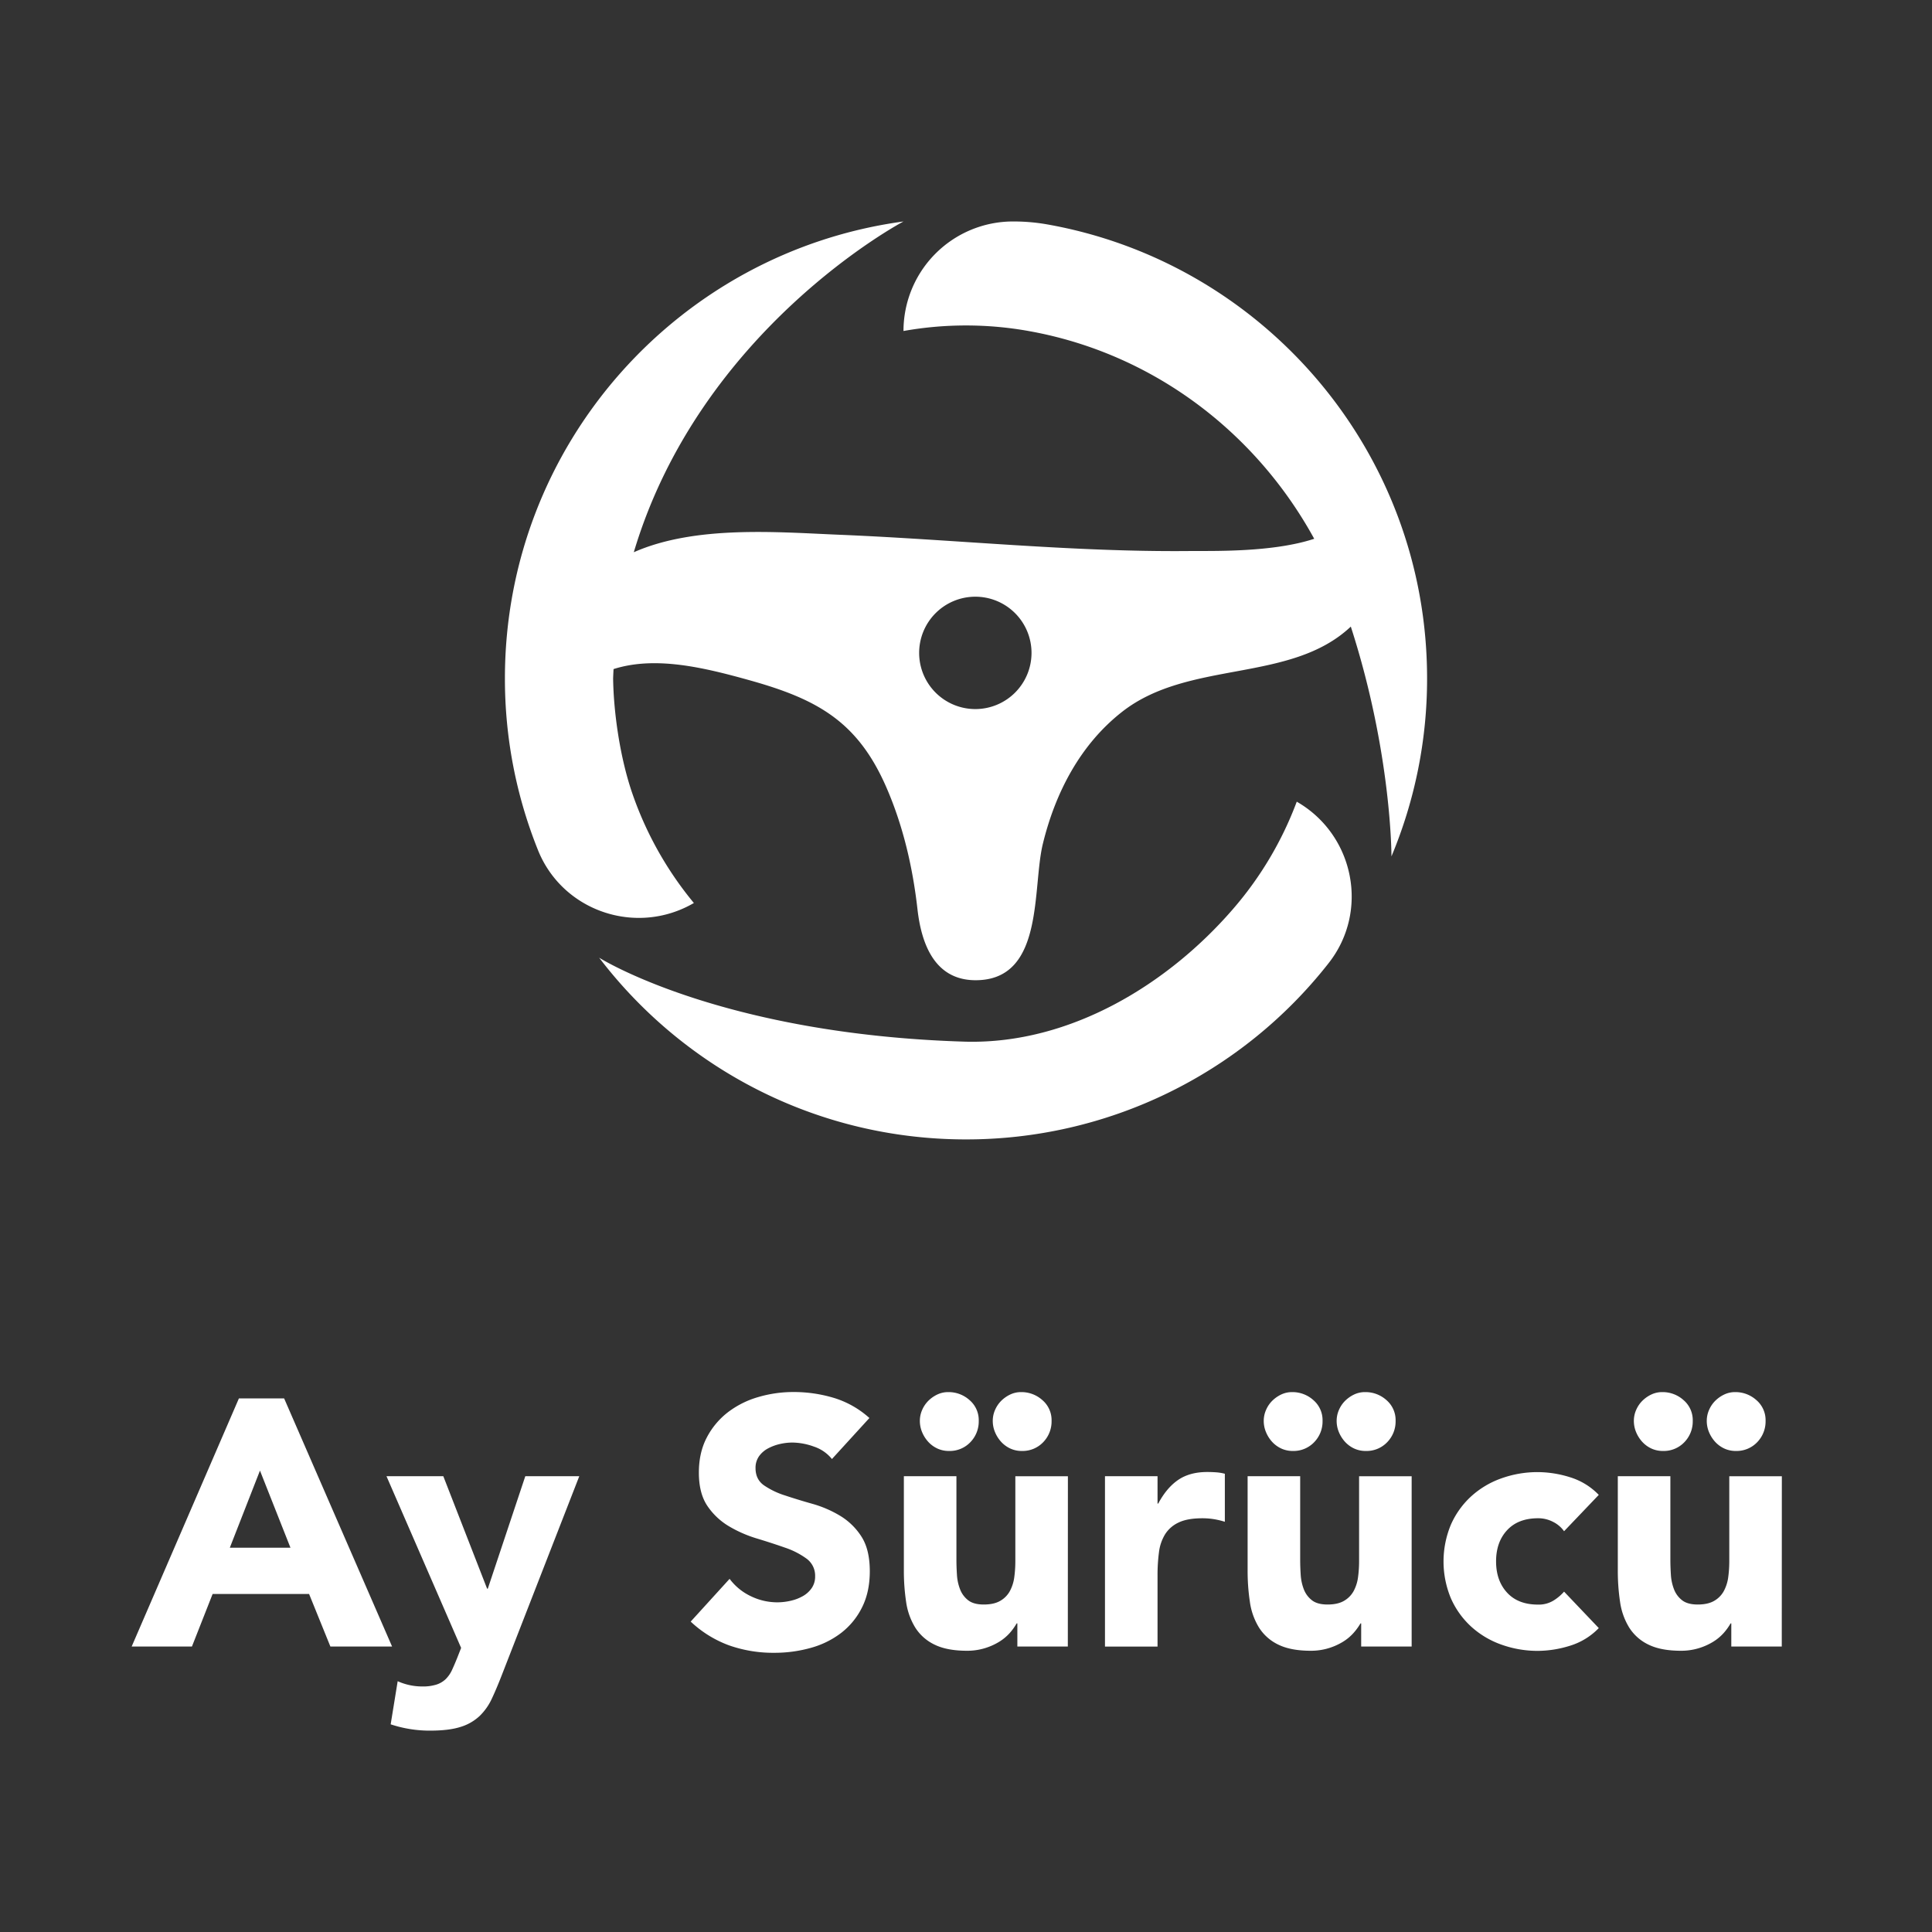 <svg id="Layer_1" data-name="Layer 1" xmlns="http://www.w3.org/2000/svg" viewBox="0 0 1360 1360"><rect x="0" y="0" width="1360" height="1360" fill="#333333" stroke="none"/><defs><style>.cls-1{fill:#fff;}</style></defs><path class="cls-1" d="M1004.57,477.5c0-160-115.74-292.94-268.06-319.66a136.54,136.54,0,0,0-23.46-1.94h0A77.08,77.08,0,0,0,636,233h0A250.49,250.49,0,0,1,724,233c2,.37,4.08.75,6.12,1.16,84,16.88,154.44,71.11,195,145.11-29.49,9.72-71.52,8.46-88.45,8.62-82,.76-163.93-8.07-245.81-11.46-43.44-1.79-101.25-6.85-144.71,12.31C493.14,231.18,636,155.9,636,155.9,477.54,177.37,355.43,313.17,355.43,477.5a323.32,323.32,0,0,0,22.93,120.06l.33.83c17.32,43.18,69.2,60.67,109.5,37.41l.25-.15a247.32,247.32,0,0,1-43.19-76.73c-8.85-25.5-13.35-57.68-13.65-81.42q.12-3.27.3-6.51c29.31-9.33,63.26-1.2,95.72,7.86,47.25,13.21,76,28.7,96.31,75.36,11.81,27.07,18.59,56.43,21.9,85.73,2.84,25.23,12.68,51.61,43.6,50,45.59-2.34,37.17-65.07,44.65-95.86,8.77-36,26.27-69.88,55.8-93,47-36.84,118.6-20,161-60,28.86,89.24,28.61,161.77,28.61,161.77A323.67,323.67,0,0,0,1004.57,477.5Zm-318,21.64a39.55,39.55,0,1,1,39.55-39.55A39.55,39.55,0,0,1,686.62,499.14Z"/><path class="cls-1" d="M913,564.43l-.17-.1a247.75,247.75,0,0,1-45,75.71C822.3,692.64,753.71,735,680,733.28c-173-5.1-258.24-59.13-258.24-59.13C481.06,751.89,574.67,802.07,680,802.07A324,324,0,0,0,934.74,678.66l.54-.69C964.05,641.39,953.29,587.7,913,564.43Z"/><path class="cls-1" d="M168.18,984.37H200l76,174.68H232.57l-15-37H149.67l-14.56,37H92.68ZM183,1035.2l-21.22,54.28h42.68Z"/><path class="cls-1" d="M353.47,1178.55q-3.71,9.62-7.16,17a40.78,40.78,0,0,1-8.76,12.46,34.16,34.16,0,0,1-13.44,7.65q-8.14,2.6-21.47,2.59a86.8,86.8,0,0,1-27.63-4.44l4.93-30.35a42.32,42.32,0,0,0,17.27,3.7,31.52,31.52,0,0,0,10.12-1.36,16.85,16.85,0,0,0,6.54-3.94,22,22,0,0,0,4.32-6.3q1.71-3.69,3.7-8.63l2.71-6.91-52.55-120.89h40l30.84,79.19h.49l26.4-79.19h38Z"/><path class="cls-1" d="M585.63,1027.06a27.37,27.37,0,0,0-12.7-8.76,45.64,45.64,0,0,0-15.18-2.84,39.56,39.56,0,0,0-8.63,1,33.47,33.47,0,0,0-8.39,3.08,18.41,18.41,0,0,0-6.42,5.55,14.1,14.1,0,0,0-2.46,8.39q0,7.9,5.92,12.09a56.11,56.11,0,0,0,14.93,7.16q9,3,19.36,5.92a79.7,79.7,0,0,1,19.37,8.39,46,46,0,0,1,14.93,14.55q5.91,9.14,5.92,24.43,0,14.57-5.43,25.41a51.53,51.53,0,0,1-14.68,18A62.25,62.25,0,0,1,570.71,1160a94.49,94.49,0,0,1-25.79,3.46,93.4,93.4,0,0,1-31.58-5.19,79.12,79.12,0,0,1-27.14-16.77l27.39-30.1a40,40,0,0,0,14.93,12.21,42.56,42.56,0,0,0,18.62,4.32,42.08,42.08,0,0,0,9.5-1.11,31,31,0,0,0,8.64-3.33,18.63,18.63,0,0,0,6.17-5.68,14.14,14.14,0,0,0,2.34-8.14,14.81,14.81,0,0,0-6-12.46,56,56,0,0,0-15.18-7.77q-9.14-3.21-19.74-6.42a88.06,88.06,0,0,1-19.73-8.63,47.58,47.58,0,0,1-15.18-14.31q-6-8.88-6-23.44,0-14.07,5.55-24.67a53.63,53.63,0,0,1,14.8-17.77,64.45,64.45,0,0,1,21.34-10.73,87.56,87.56,0,0,1,24.92-3.58,97.85,97.85,0,0,1,28.62,4.2A66,66,0,0,1,612,998.19Z"/><path class="cls-1" d="M751.68,1159.05H716.15v-16.28h-.5a41.07,41.07,0,0,1-5,6.91,33.42,33.42,0,0,1-7.53,6.17,43.64,43.64,0,0,1-10.11,4.44,42.3,42.3,0,0,1-12.34,1.73q-14.07,0-22.82-4.32a32.62,32.62,0,0,1-13.57-12,46.87,46.87,0,0,1-6.42-18,147,147,0,0,1-1.6-22.45v-66.12h37v58.72q0,5.18.37,10.73a33.45,33.45,0,0,0,2.22,10.24,17.7,17.7,0,0,0,5.67,7.65q3.82,3,11,3t11.6-2.59a17.65,17.65,0,0,0,6.78-6.91,28.47,28.47,0,0,0,3.09-9.75,84.44,84.44,0,0,0,.74-11.35v-59.7h37ZM668,1021.38a19.08,19.08,0,0,1-8.15-1.72,20.31,20.31,0,0,1-6.41-4.69,23.38,23.38,0,0,1-4.32-6.79,20.51,20.51,0,0,1-1.6-8,19,19,0,0,1,1.6-7.64,20.5,20.5,0,0,1,4.32-6.42,22.78,22.78,0,0,1,6.29-4.44,17.63,17.63,0,0,1,7.77-1.73,22,22,0,0,1,15.05,5.68,18.53,18.53,0,0,1,6.42,14.55,20.93,20.93,0,0,1-5.92,15.05A20,20,0,0,1,668,1021.38Zm51.31,0a19,19,0,0,1-8.14-1.72,20.31,20.31,0,0,1-6.41-4.69,23.38,23.38,0,0,1-4.32-6.79,20.51,20.51,0,0,1-1.6-8,19,19,0,0,1,1.6-7.64,20.5,20.5,0,0,1,4.32-6.42,22.78,22.78,0,0,1,6.29-4.44,17.63,17.63,0,0,1,7.77-1.73,22,22,0,0,1,15,5.68,18.53,18.53,0,0,1,6.42,14.55,20.93,20.93,0,0,1-5.92,15.05A20,20,0,0,1,719.35,1021.38Z"/><path class="cls-1" d="M777.83,1039.15h37v19.24h.5q5.92-11.1,14.06-16.65t20.48-5.55q3.2,0,6.41.24a32.75,32.75,0,0,1,5.93,1v33.8a56.44,56.44,0,0,0-7.78-1.85,50.41,50.41,0,0,0-8-.62q-10.62,0-16.78,3a22.26,22.26,0,0,0-9.5,8.27,31.46,31.46,0,0,0-4.32,12.71,123.25,123.25,0,0,0-1,16.28v50.08h-37Z"/><path class="cls-1" d="M993.71,1159.05H958.18v-16.28h-.49a41.16,41.16,0,0,1-5.06,6.91,33.2,33.2,0,0,1-7.53,6.17,43.64,43.64,0,0,1-10.11,4.44,42.3,42.3,0,0,1-12.34,1.73q-14.05,0-22.82-4.32a32.68,32.68,0,0,1-13.57-12,46.7,46.7,0,0,1-6.41-18,145.67,145.67,0,0,1-1.61-22.45v-66.12h37v58.72q0,5.18.37,10.73a34,34,0,0,0,2.22,10.24,17.72,17.72,0,0,0,5.68,7.65q3.81,3,11,3t11.59-2.59a17.74,17.74,0,0,0,6.79-6.91,28.24,28.24,0,0,0,3.08-9.75,84.44,84.44,0,0,0,.74-11.35v-59.7h37Zm-83.64-137.67a19,19,0,0,1-8.14-1.72,20.24,20.24,0,0,1-6.42-4.69,23.14,23.14,0,0,1-4.31-6.79,20.34,20.34,0,0,1-1.61-8,18.85,18.85,0,0,1,1.61-7.64,20.3,20.3,0,0,1,4.31-6.42,22.93,22.93,0,0,1,6.29-4.44,17.7,17.7,0,0,1,7.78-1.73,22,22,0,0,1,15,5.68,18.56,18.56,0,0,1,6.41,14.55,20.89,20.89,0,0,1-5.92,15.05A20,20,0,0,1,910.07,1021.38Zm51.32,0a19,19,0,0,1-8.14-1.72,20.24,20.24,0,0,1-6.42-4.69,23.38,23.38,0,0,1-4.32-6.79,20.51,20.51,0,0,1-1.6-8,19,19,0,0,1,1.6-7.64,20.5,20.5,0,0,1,4.32-6.42,22.93,22.93,0,0,1,6.29-4.44,17.69,17.69,0,0,1,7.77-1.73A22,22,0,0,1,976,985.61a18.56,18.56,0,0,1,6.41,14.55,20.89,20.89,0,0,1-5.92,15.05A20,20,0,0,1,961.39,1021.38Z"/><path class="cls-1" d="M1101,1077.88a20.79,20.79,0,0,0-7.65-6.54,22.55,22.55,0,0,0-10.61-2.59q-14.05,0-21.83,8.39t-7.77,22q0,13.58,7.77,22t21.83,8.39a19.87,19.87,0,0,0,10.61-2.72,32.11,32.11,0,0,0,7.65-6.41l24.43,25.66a47.21,47.21,0,0,1-20.36,12.46,76.67,76.67,0,0,1-22.33,3.58,75.3,75.3,0,0,1-26-4.45,62.52,62.52,0,0,1-21.22-12.7,59.49,59.49,0,0,1-14.19-19.86,67.39,67.39,0,0,1,0-51.82,59.6,59.6,0,0,1,14.19-19.86,62.52,62.52,0,0,1,21.22-12.7,75.54,75.54,0,0,1,26-4.44,76.64,76.64,0,0,1,22.33,3.57,47.3,47.3,0,0,1,20.36,12.46Z"/><path class="cls-1" d="M1254.25,1159.05h-35.53v-16.28h-.5a40.52,40.52,0,0,1-5,6.91,33.42,33.42,0,0,1-7.53,6.17,43.64,43.64,0,0,1-10.11,4.44,42.3,42.3,0,0,1-12.34,1.73q-14.07,0-22.82-4.32a32.62,32.62,0,0,1-13.57-12,46.87,46.87,0,0,1-6.42-18,147,147,0,0,1-1.6-22.45v-66.12h37v58.72q0,5.18.37,10.73a33.45,33.45,0,0,0,2.22,10.24,17.7,17.7,0,0,0,5.67,7.65q3.83,3,11,3t11.6-2.59a17.65,17.65,0,0,0,6.78-6.91,28.47,28.47,0,0,0,3.09-9.75,84.44,84.44,0,0,0,.74-11.35v-59.7h37Zm-83.64-137.67a19.08,19.08,0,0,1-8.15-1.72,20.31,20.31,0,0,1-6.41-4.69,23.38,23.38,0,0,1-4.32-6.79,20.51,20.51,0,0,1-1.6-8,19,19,0,0,1,1.6-7.64,20.5,20.5,0,0,1,4.32-6.42,22.93,22.93,0,0,1,6.29-4.44,17.63,17.63,0,0,1,7.77-1.73,22,22,0,0,1,15.05,5.68,18.53,18.53,0,0,1,6.42,14.55,20.93,20.93,0,0,1-5.92,15.05A20,20,0,0,1,1170.61,1021.38Zm51.32,0a19,19,0,0,1-8.15-1.72,20.31,20.31,0,0,1-6.41-4.69,23.38,23.38,0,0,1-4.32-6.79,20.51,20.51,0,0,1-1.6-8,19,19,0,0,1,1.6-7.64,20.5,20.5,0,0,1,4.32-6.42,22.78,22.78,0,0,1,6.29-4.44,17.63,17.63,0,0,1,7.77-1.73,22,22,0,0,1,15,5.68,18.53,18.53,0,0,1,6.42,14.55,20.93,20.93,0,0,1-5.92,15.05A20,20,0,0,1,1221.93,1021.38Z"/></svg>